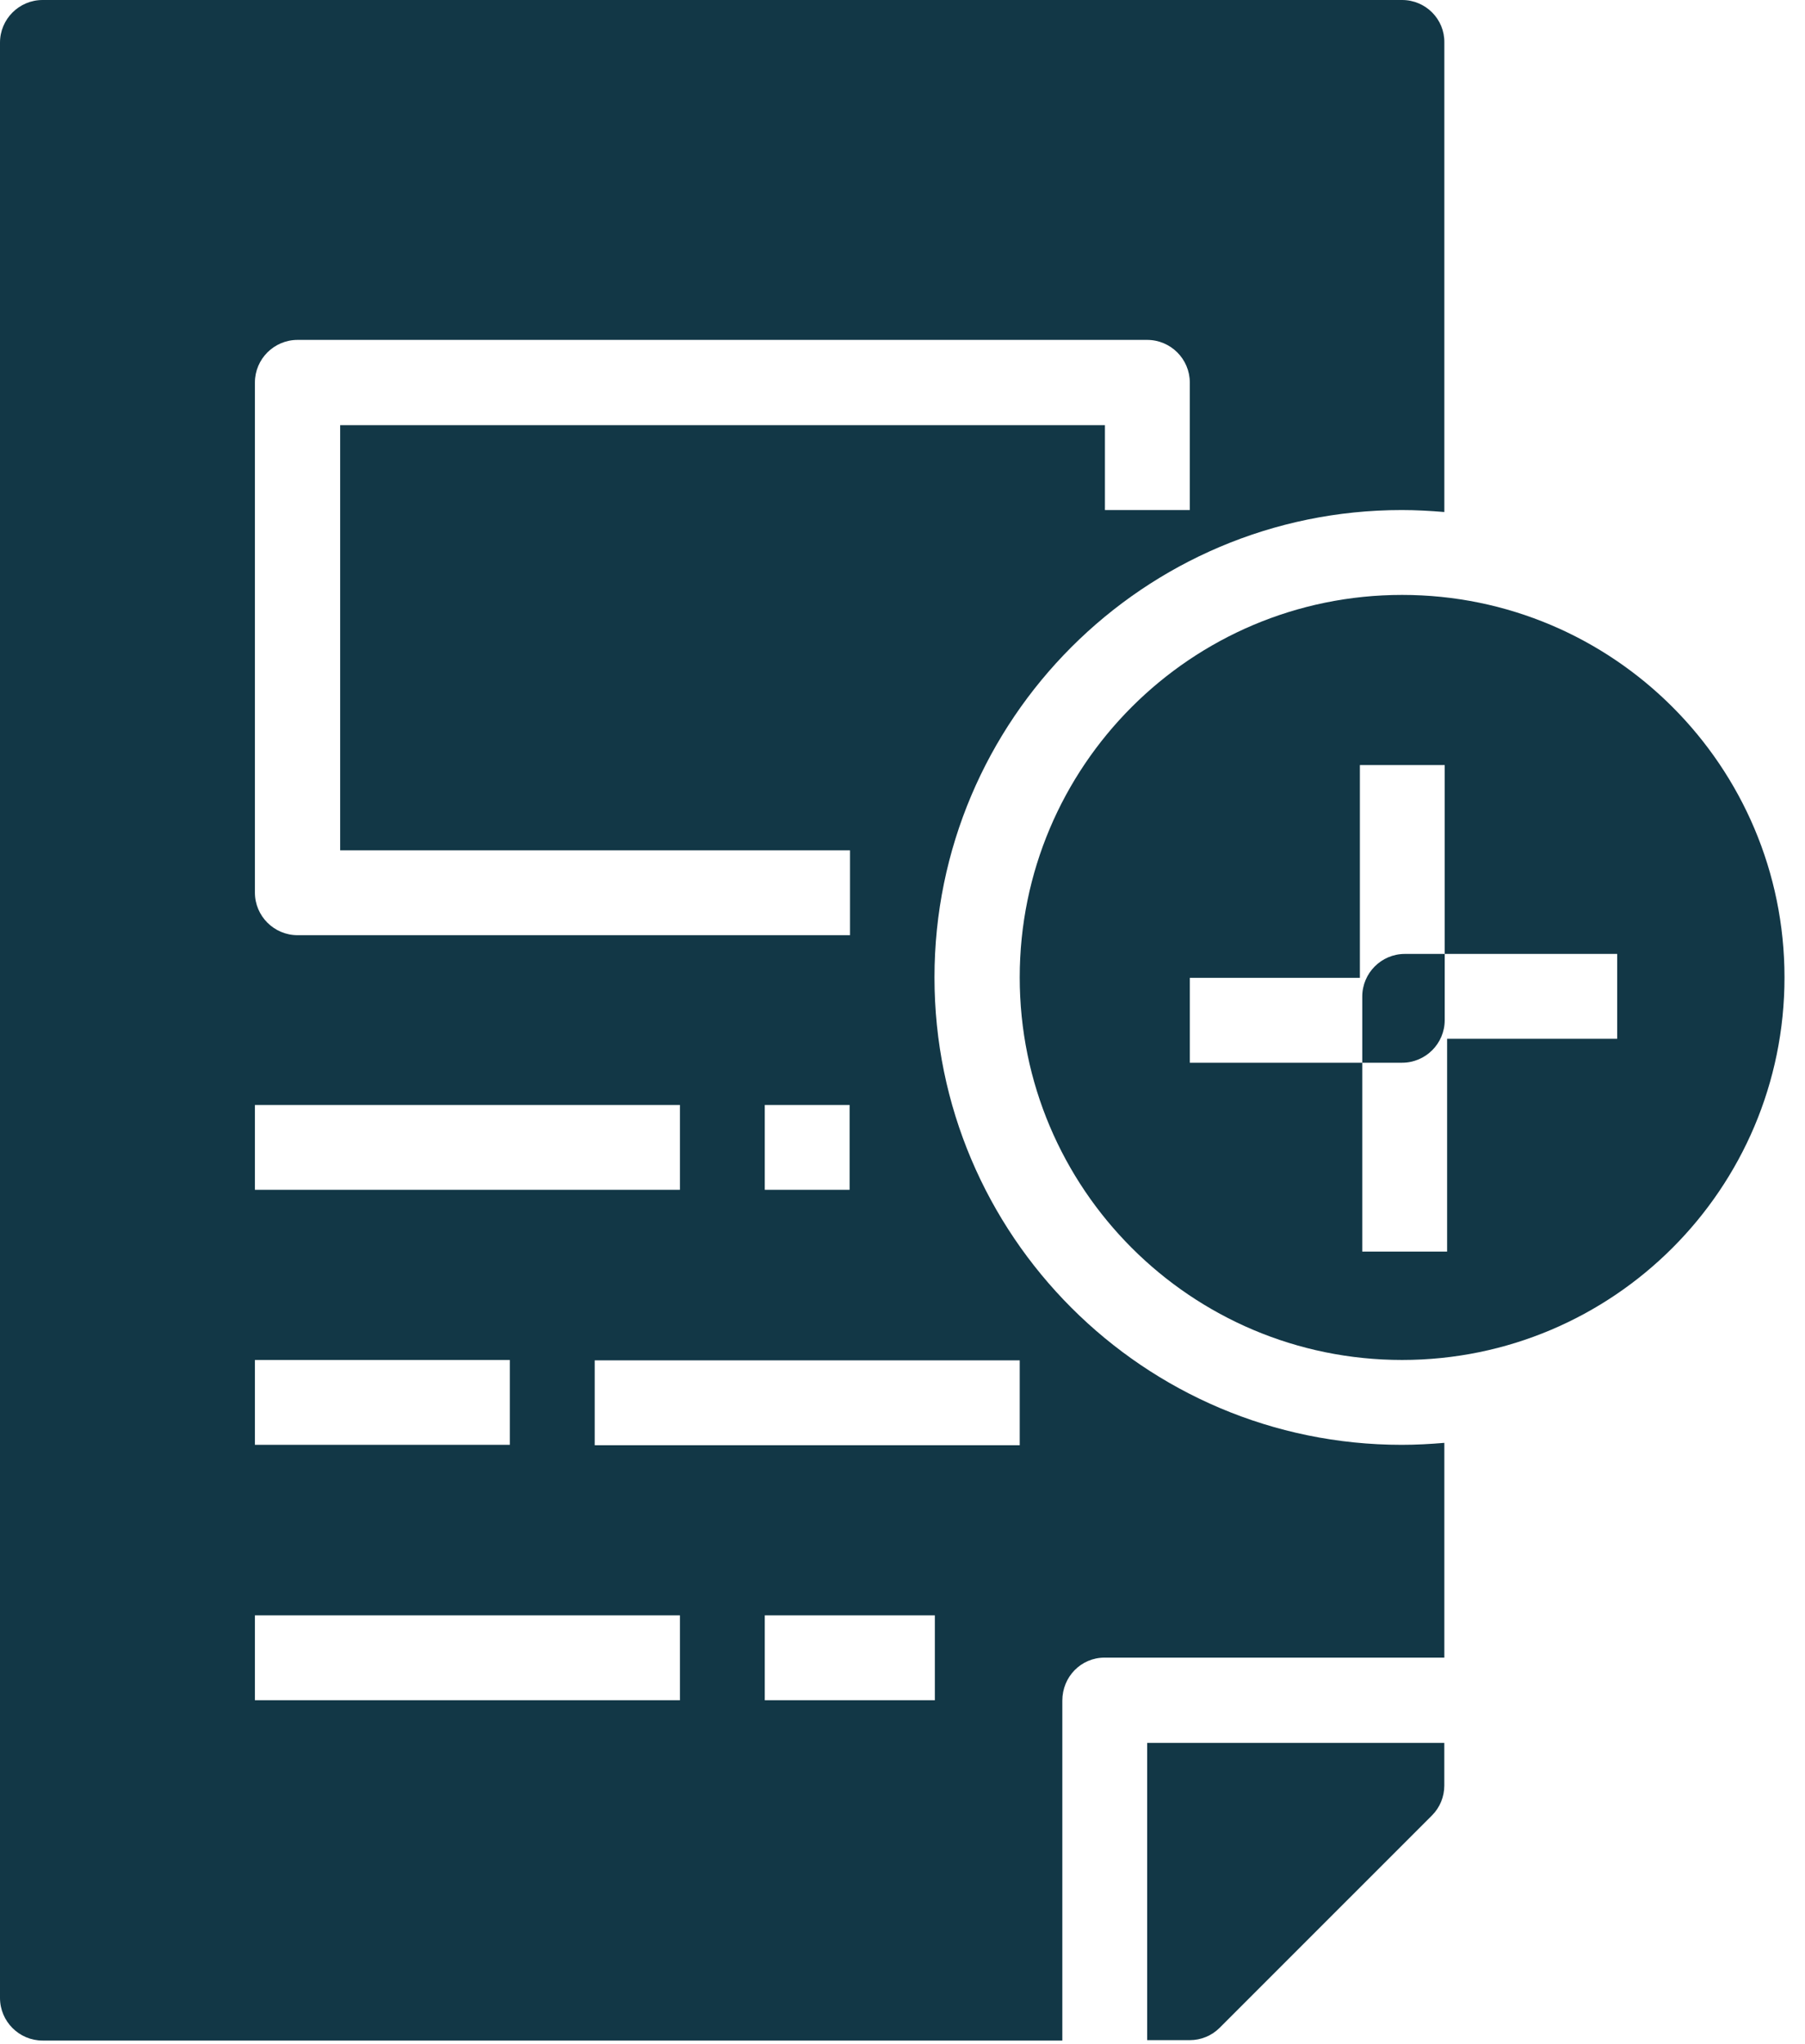 <?xml version="1.0" encoding="UTF-8"?>
<svg width="53px" height="60px" viewBox="0 0 53 60" version="1.1" xmlns="http://www.w3.org/2000/svg" xmlns:xlink="http://www.w3.org/1999/xlink">
    <!-- Generator: Sketch 55.2 (78181) - https://sketchapp.com -->
    <title>TimeExpense</title>
    <desc>Created with Sketch.</desc>
    <g id="Page-1" stroke="none" stroke-width="1" fill="none" fill-rule="evenodd">
        <g id="PSO_What-Is-PSA-Software?-_Desktop-MAIN" transform="translate(-380, -7171)" fill="#123746" fill-rule="nonzero">
            <g id="Group-12" transform="translate(340, 5633)">
                <g id="Group-8" transform="translate(0, 1508)">
                    <g id="Group-10">
                        <g id="Group-3">
                            <g id="TimeExpense" transform="translate(40, 30)">
                                <path d="M41.17,17.462 C34.971,17.462 29.942,22.491 29.942,28.69 C29.942,34.889 34.971,39.918 41.17,39.918 C47.368,39.918 52.398,34.889 52.398,28.69 C52.398,22.491 47.368,17.462 41.17,17.462 Z M42.421,29.942 C42.421,30.632 41.86,31.193 41.17,31.193 L34.936,31.193 L34.936,28.702 L39.93,28.702 L39.93,22.456 L42.421,22.456 L42.421,29.942 Z M40,29.251 C40,28.561 40.561,28 41.251,28 L47.485,28 L47.485,30.491 L42.491,30.491 L42.491,36.737 L40,36.737 L40,29.251 Z" id="Shape"></path>
                                <path d="M33.684,59.883 L34.936,59.883 C35.263,59.883 35.579,59.754 35.813,59.52 L42.047,53.287 C42.281,53.053 42.409,52.737 42.409,52.409 L42.409,51.158 L33.684,51.158 L33.684,59.883 Z" id="Path"></path>
                                <path d="M32.433,48.655 L42.41,48.655 L42.41,42.351 C42,42.386 41.579,42.409 41.158,42.409 C33.591,42.409 27.439,36.257 27.439,28.69 C27.439,21.123 33.591,14.971 41.158,14.971 C41.579,14.971 41.988,14.994 42.41,15.029 L42.41,1.251 C42.421,0.561 41.86,0 41.17,0 L1.251,0 C0.561,0 0,0.561 0,1.251 L0,58.643 C0,59.333 0.561,59.895 1.251,59.895 L31.193,59.895 L31.193,49.918 C31.193,49.216 31.743,48.655 32.433,48.655 Z M7.485,11.228 C7.485,10.538 8.047,9.977 8.737,9.977 L33.684,9.977 C34.374,9.977 34.936,10.538 34.936,11.228 L34.936,14.971 L32.444,14.971 L32.444,12.48 L9.988,12.48 L9.988,24.959 L24.959,24.959 L24.959,27.45 L8.737,27.45 C8.047,27.45 7.485,26.889 7.485,26.199 L7.485,11.228 Z M24.947,32.433 L24.947,34.924 L22.456,34.924 L22.456,32.433 L24.947,32.433 Z M7.485,32.433 L19.965,32.433 L19.965,34.924 L7.485,34.924 L7.485,32.433 Z M7.485,39.918 L14.971,39.918 L14.971,42.409 L7.485,42.409 L7.485,39.918 Z M19.965,49.906 L7.485,49.906 L7.485,47.415 L19.965,47.415 L19.965,49.906 Z M27.45,49.906 L22.456,49.906 L22.456,47.415 L27.45,47.415 L27.45,49.906 Z M29.942,42.421 L17.462,42.421 L17.462,39.93 L29.942,39.93 L29.942,42.421 Z" id="Shape"></path>
                            </g>
                        </g>
                    </g>
                </g>
            </g>
        </g>
    </g>
</svg>